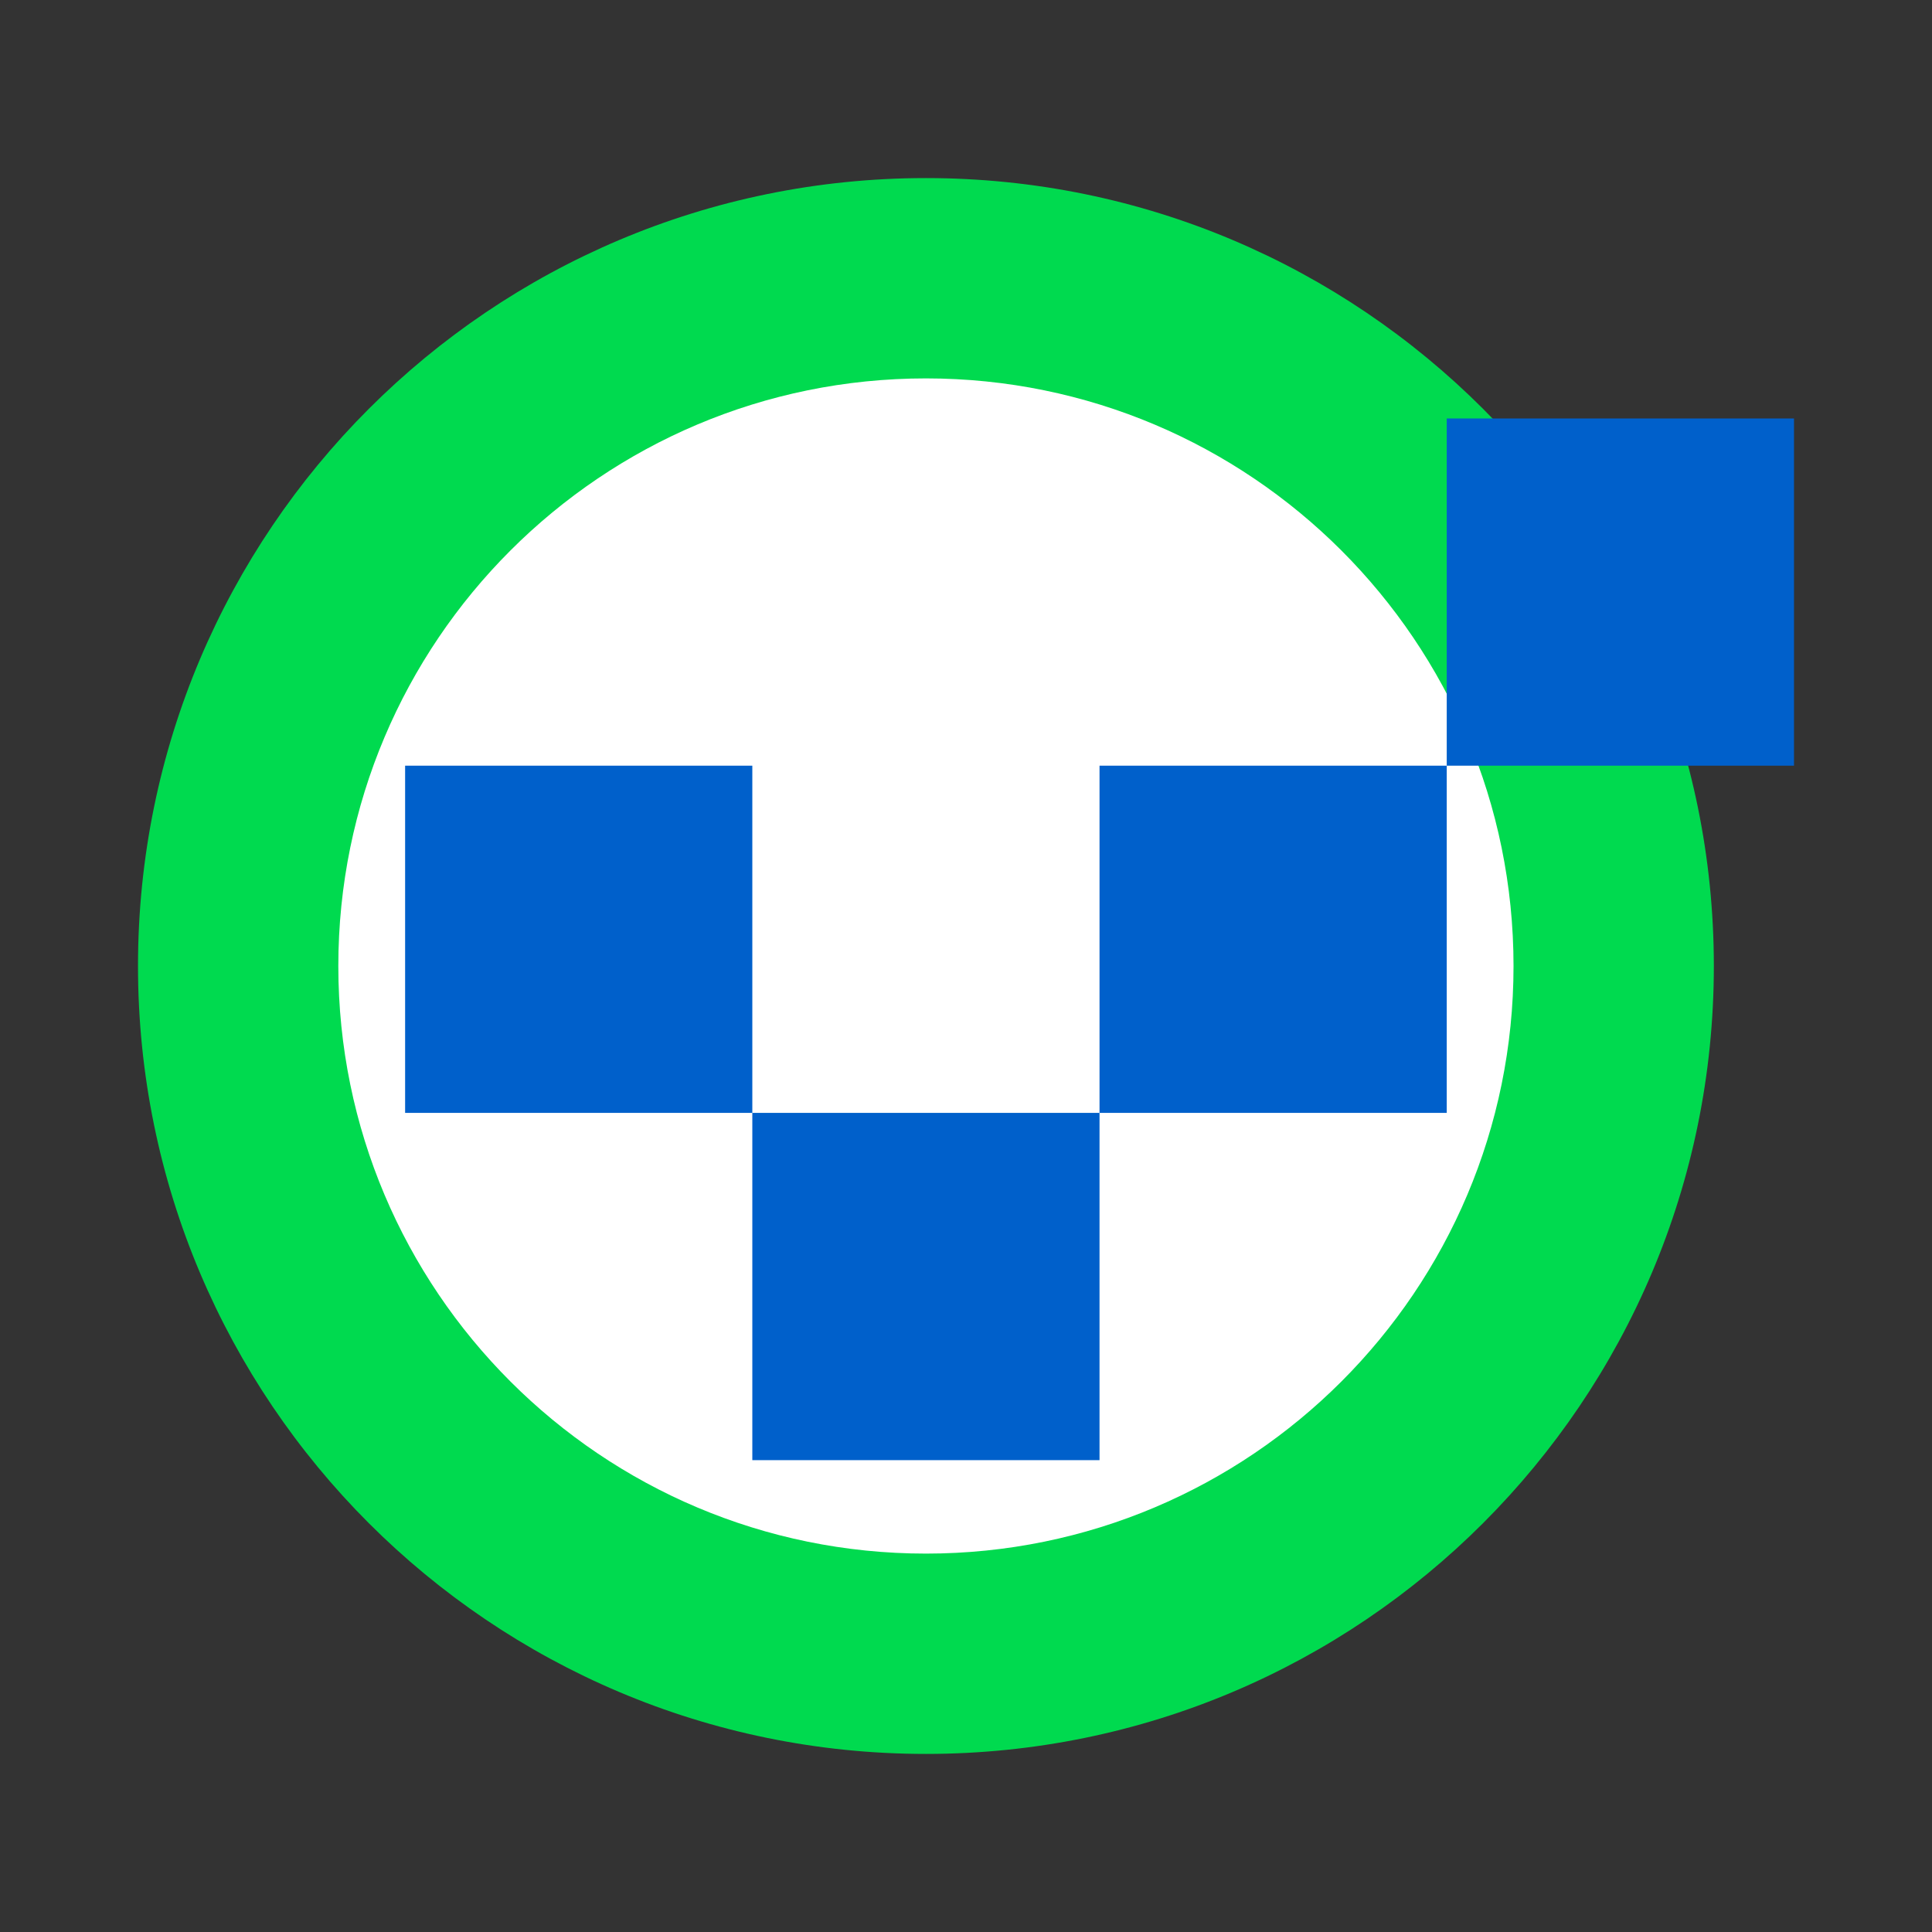 <svg width="35" height="35" viewBox="0 0 35 35" fill="none" xmlns="http://www.w3.org/2000/svg">
<rect x="0" y="0" width="35" height="35" fill="#333333" stroke="none"/>
<path d="M16.774 31.774C24.658 31.774 31.048 25.383 31.048 17.5C31.048 9.617 24.658 3.226 16.774 3.226C8.891 3.226 2.5 9.617 2.5 17.5C2.5 25.383 8.891 31.774 16.774 31.774Z" fill="#00DA4F"/>
<path d="M16.774 28.145C22.653 28.145 27.419 23.379 27.419 17.5C27.419 11.621 22.653 6.855 16.774 6.855C10.895 6.855 6.129 11.621 6.129 17.5C6.129 23.379 10.895 28.145 16.774 28.145Z" fill="white"/>
<path d="M13.629 13.871H7.339V20.161H13.629V13.871Z" fill="#0060CB"/>
<path d="M19.919 20.161H13.629V26.452H19.919V20.161Z" fill="#0060CB"/>
<path d="M26.209 13.871H19.919V20.161H26.209V13.871Z" fill="#0060CB"/>
<path d="M32.5 7.581H26.209V13.871H32.5V7.581Z" fill="#0060CB"/>
</svg>

